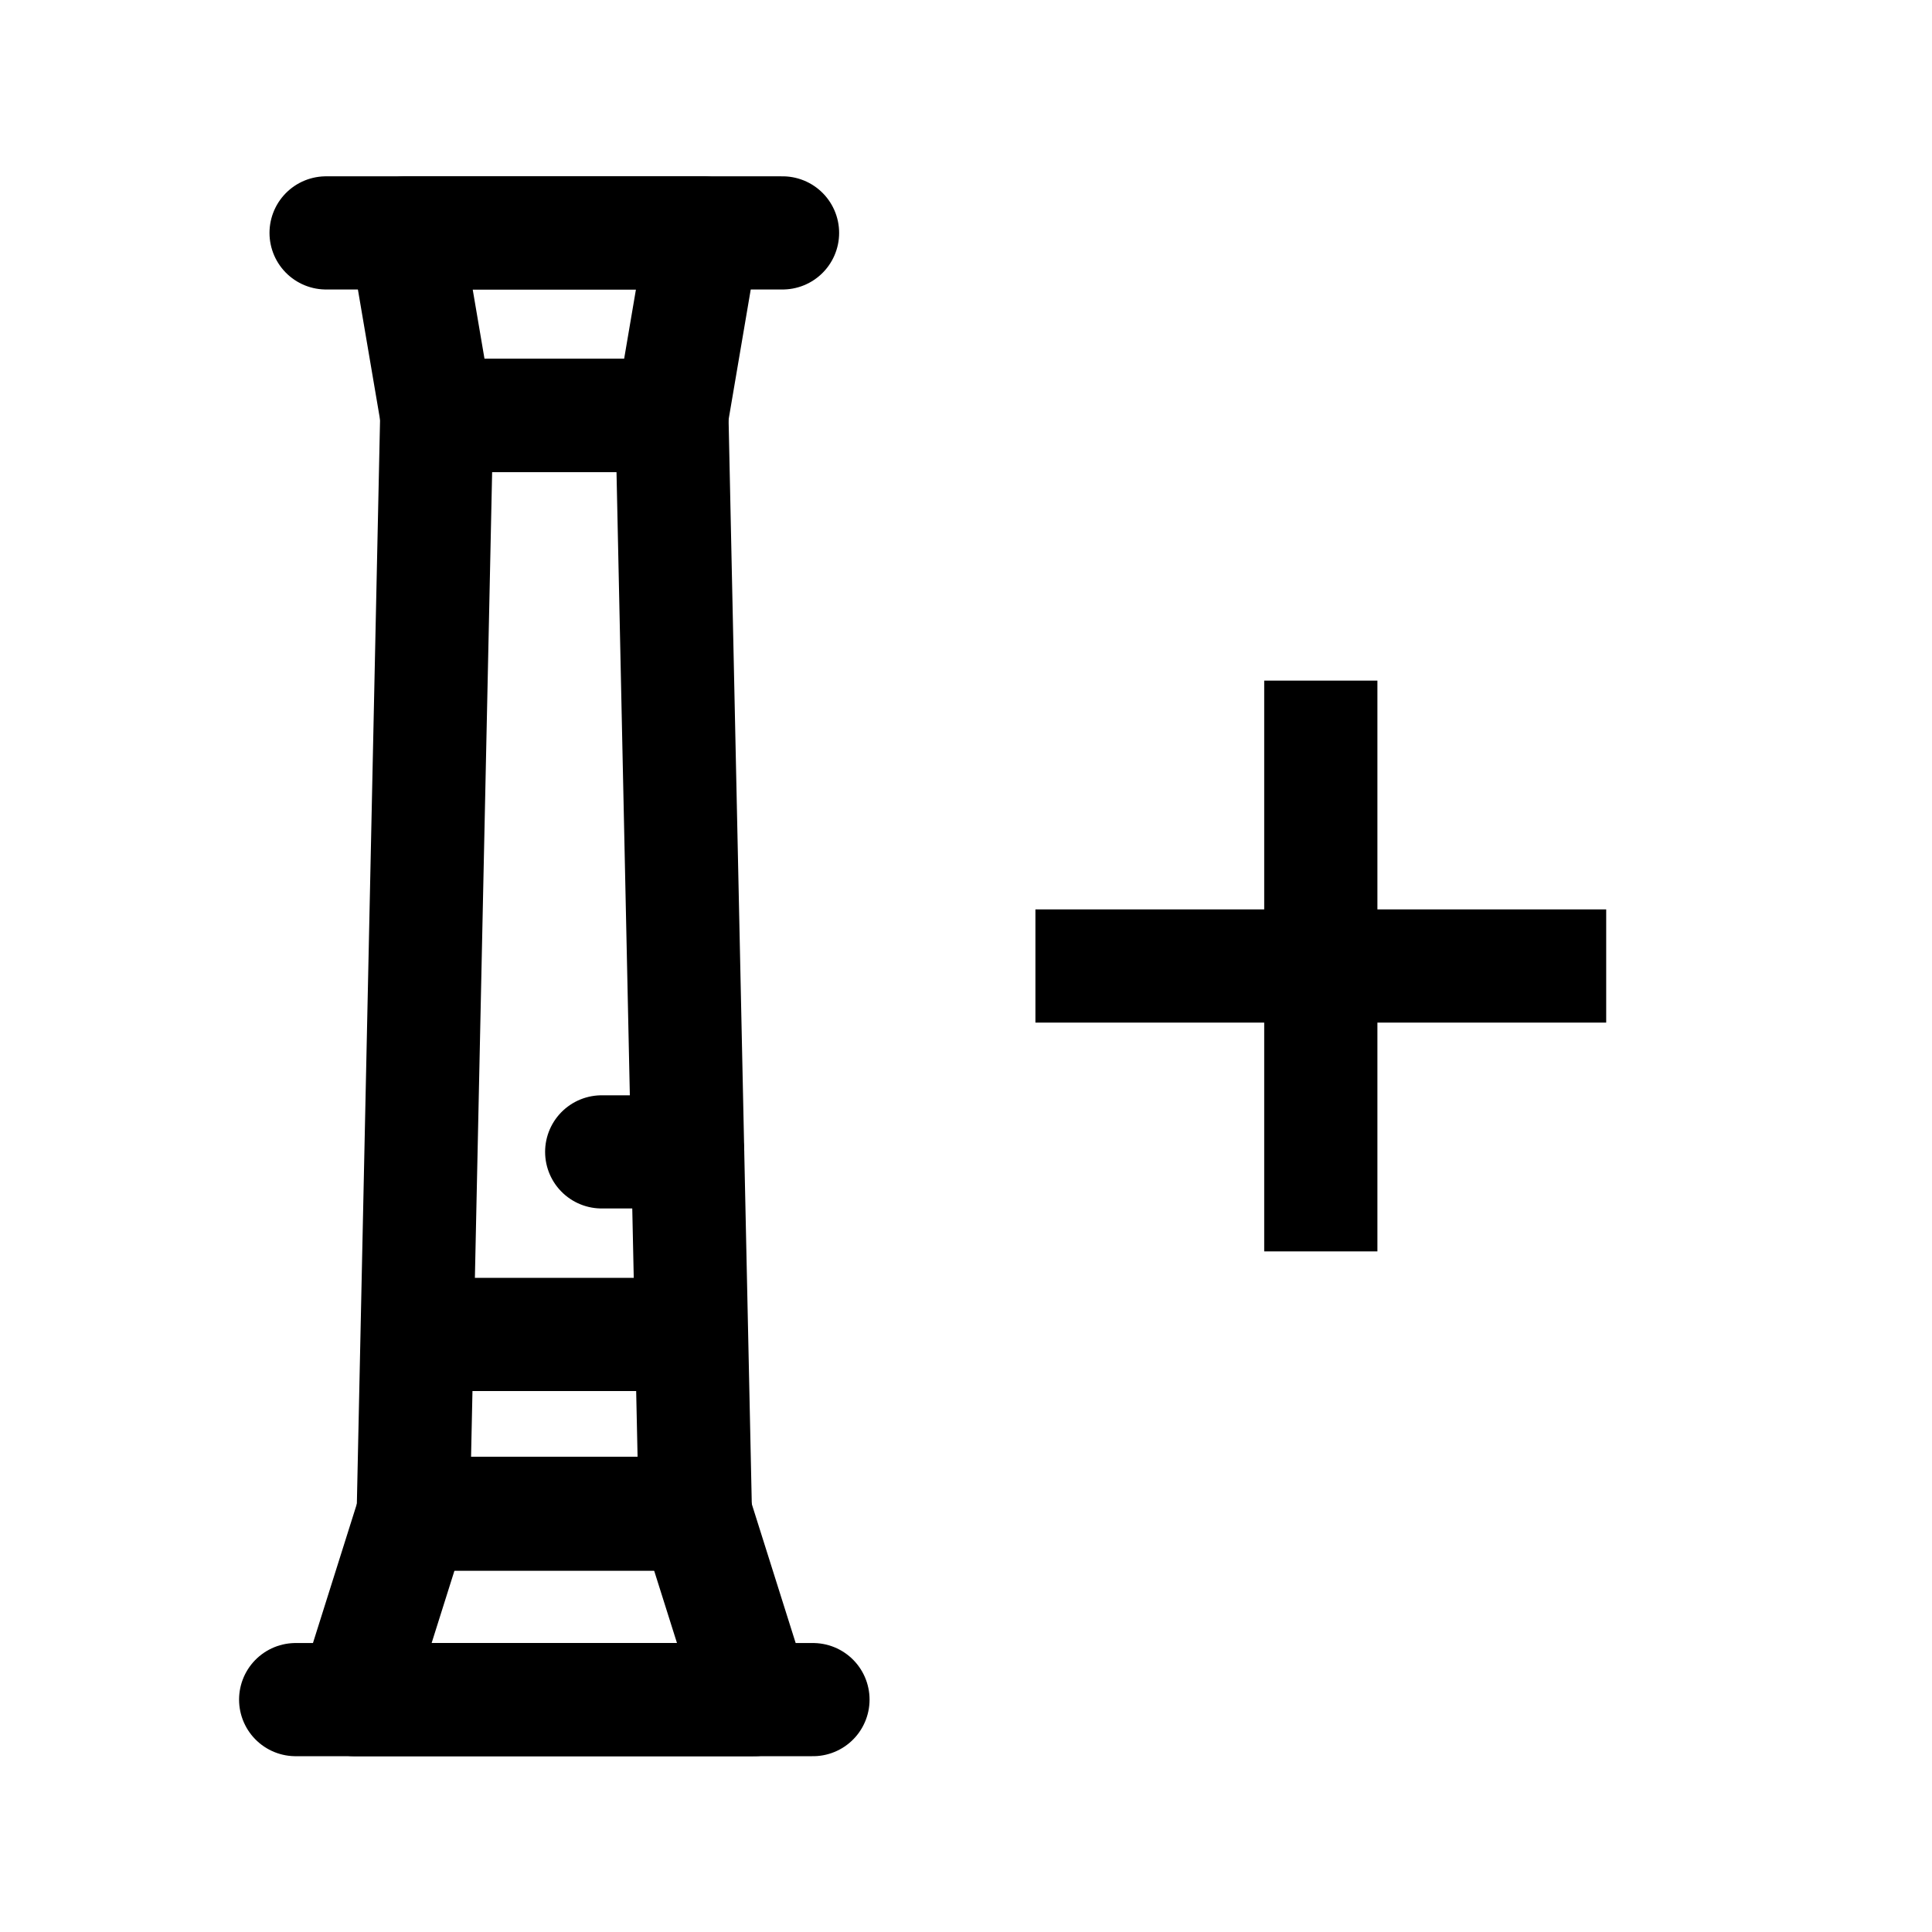 <?xml version="1.0" encoding="utf-8"?>
<!-- Generator: Adobe Illustrator 26.5.0, SVG Export Plug-In . SVG Version: 6.00 Build 0)  -->
<svg version="1.1" id="svg1668" xmlns:svg="http://www.w3.org/2000/svg"
	 xmlns="http://www.w3.org/2000/svg" xmlns:xlink="http://www.w3.org/1999/xlink" x="0px" y="0px"
	 viewBox="0 0 682.667 682.667" style="enable-background:new 0 0 682.667 682.667;" xml:space="preserve">
<style type="text/css">
	.st0{clip-path:url(#SVGID_00000076575716085711418760000017076229724916050097_);}
	.st1{fill:none;stroke:#000000;stroke-width:30;stroke-linecap:round;stroke-linejoin:round;stroke-miterlimit:17.778;}
	.st2{fill:none;stroke:#000000;stroke-width:40;stroke-miterlimit:10;}
</style>
<g id="g1674" transform="matrix(1.333,0,0,-1.333,0,682.667)">
	<g>
		<g id="g1676">
			<g>
				<g>
					<defs>
						<rect id="SVGID_1_" x="-94.338" y="-111.111" width="734.222" height="734.222"/>
					</defs>
					<clipPath id="SVGID_00000057115668259010529450000008299117440200290467_">
						<use xlink:href="#SVGID_1_"  style="overflow:visible;"/>
					</clipPath>
					<g id="g1678" style="clip-path:url(#SVGID_00000057115668259010529450000008299117440200290467_);">
						<g id="g1684" transform="translate(24.999,496.989)">
							<path id="path1686" class="st1" d="M61.439-46.597h120.996"/>
						</g>
						<g id="g1688" transform="translate(61.363,437.002)">
							<path id="path1690" class="st1" d="M54.408-34.998l-8.239,48.397h78.81l-8.239-48.397H54.408
								z"/>
						</g>
						<g id="g1692" transform="translate(61.363,437.002)">
							<path id="path1694" class="st1" d="M54.408-34.998l-6.233-291.259h74.797l-6.233,291.259
								H54.408z"/>
						</g>
						<g id="g1696" transform="translate(146.356,76.221)">
							<path id="path1698" class="st1" d="M37.974,34.762h-74.797L-52.401-14.621H53.562
								L37.974,34.762z"/>
						</g>
						<g id="g1700" transform="translate(14.999,15)">
							<path id="path1702" class="st1" d="M63.373,46.6h137.129"/>
						</g>
						<g id="g1704" transform="translate(55.567,134.997)">
							<path id="path1706" class="st1" d="M55.528,23.397h71.681"/>
						</g>
					</g>
				</g>
			</g>
		</g>
		<g id="g1708" transform="translate(115.567,194.995)">
			<path id="path1710" class="st1" d="M43.927,11.796h22.785"/>
		</g>
	</g>
</g>
<g>
	<g>
		<line class="st2" x1="365.86" y1="341.333" x2="567.545" y2="341.333"/>
	</g>
	<g>
		<line class="st2" x1="466.703" y1="442.176" x2="466.703" y2="240.491"/>
	</g>
</g>
</svg>
